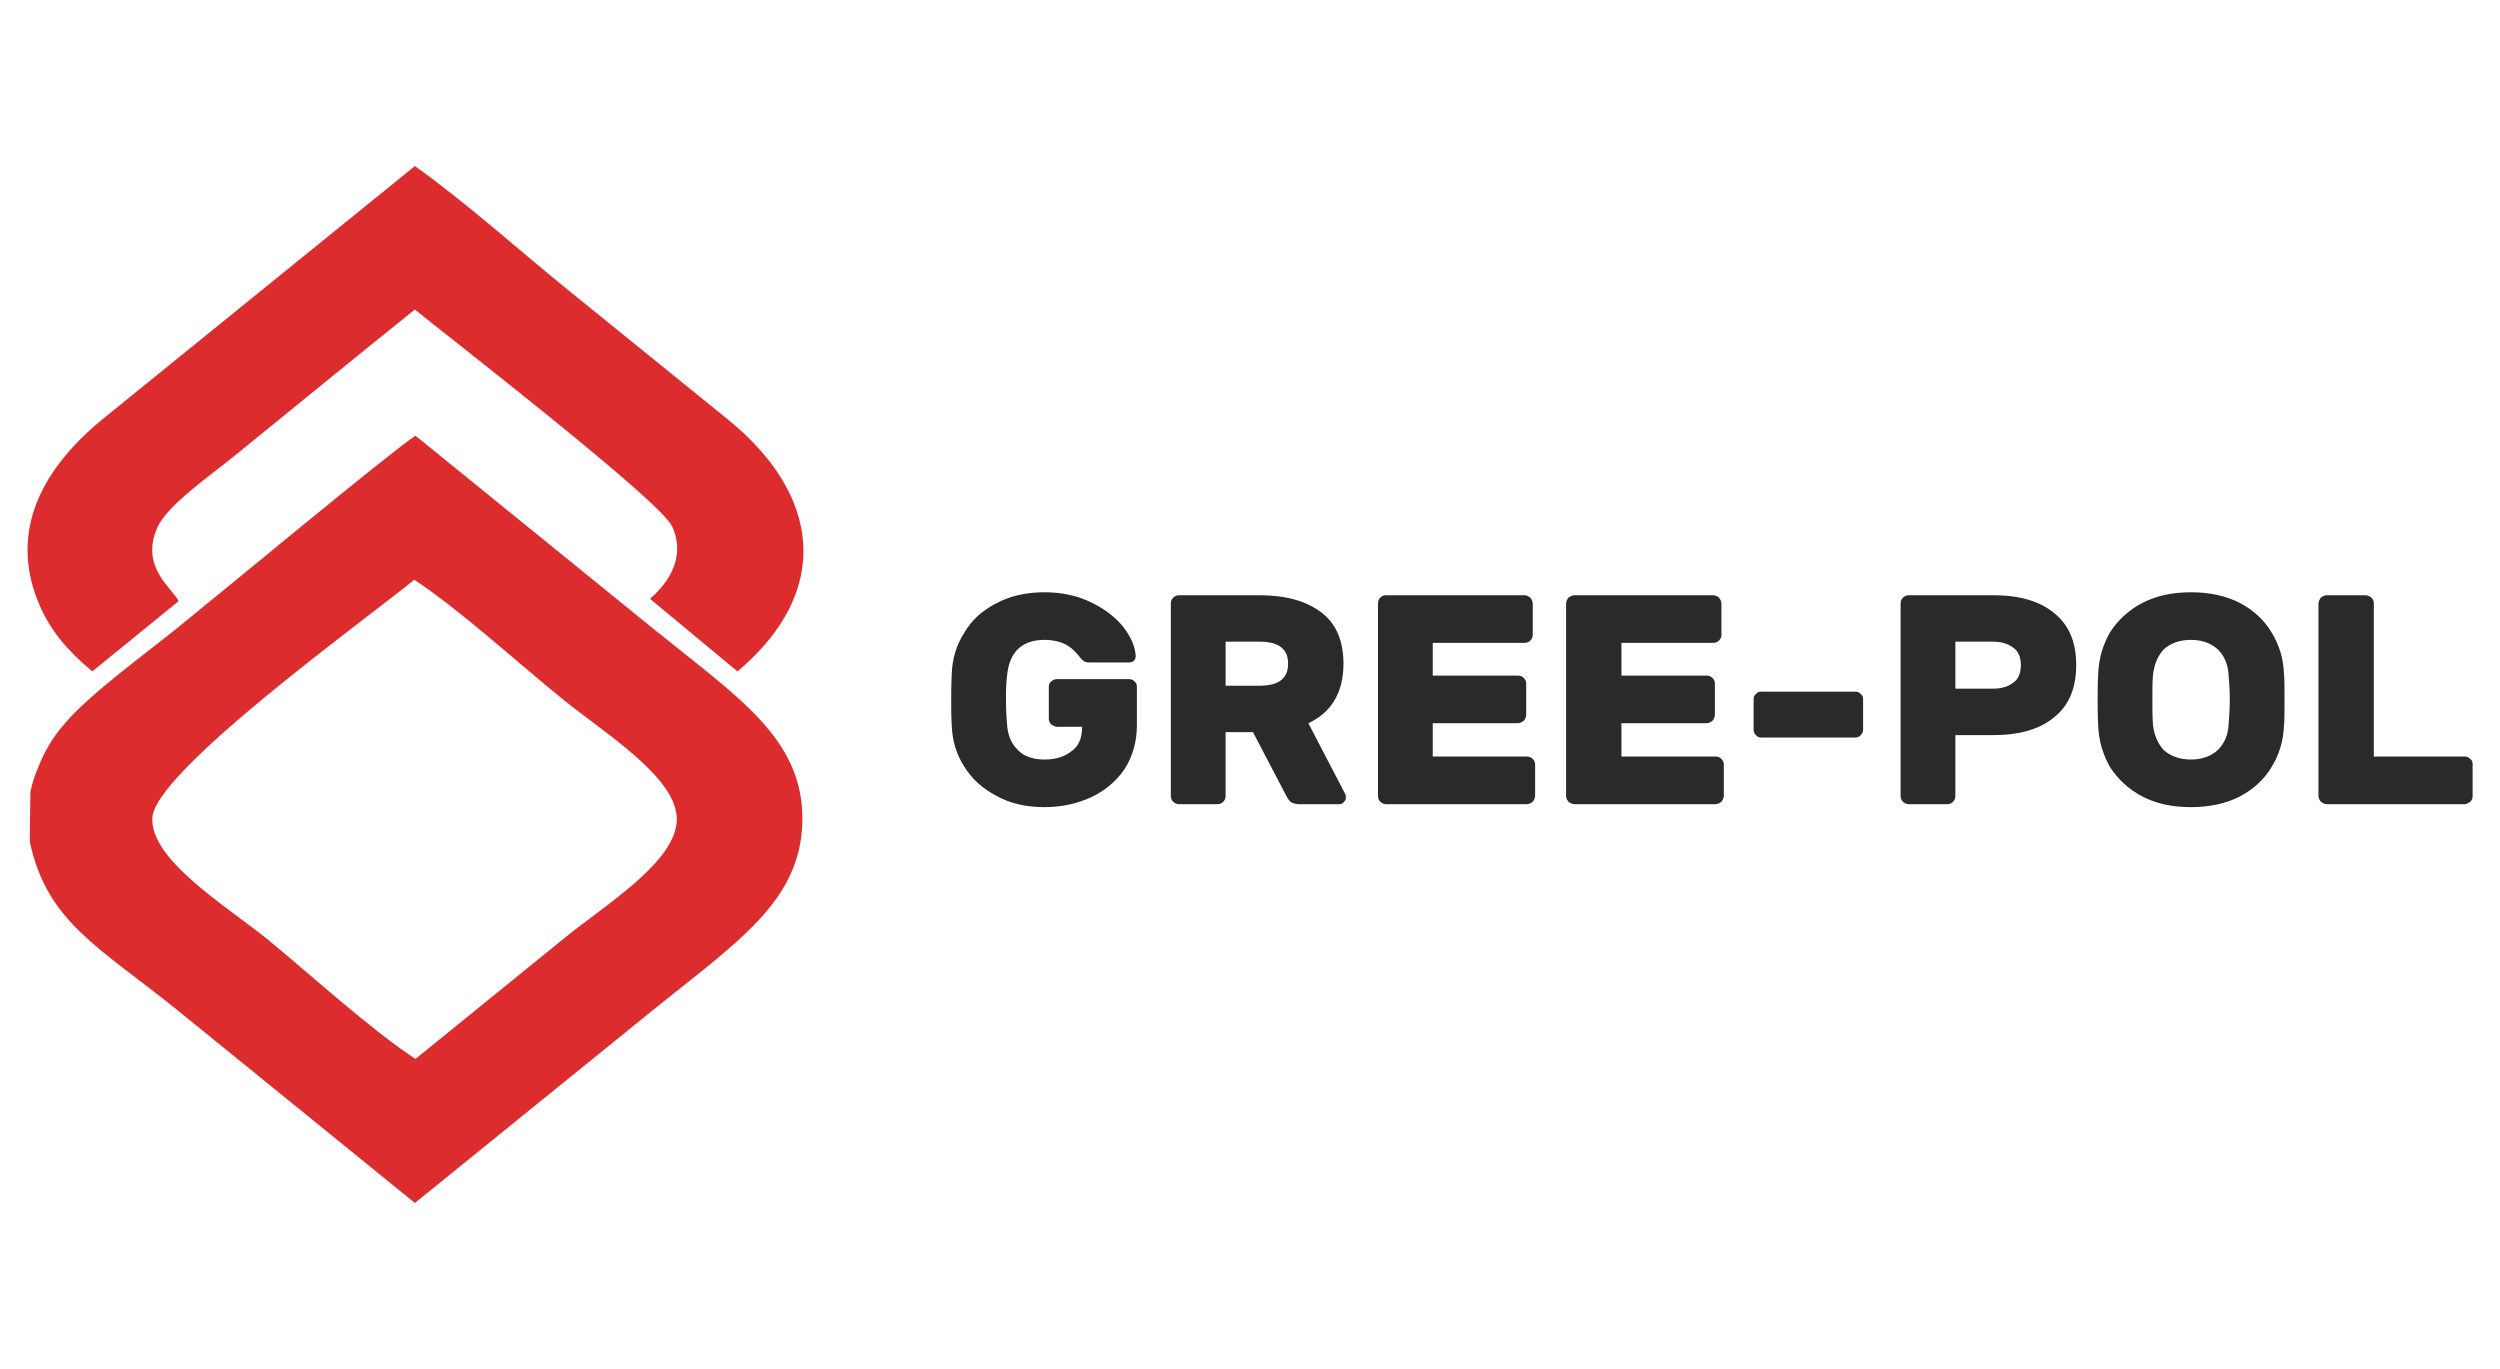 <?xml version="1.0" encoding="UTF-8"?> <svg xmlns="http://www.w3.org/2000/svg" xmlns:xlink="http://www.w3.org/1999/xlink" xml:space="preserve" width="42mm" height="23mm" version="1.1" style="shape-rendering:geometricPrecision; text-rendering:geometricPrecision; image-rendering:optimizeQuality; fill-rule:evenodd; clip-rule:evenodd" viewBox="0 0 4200 2300"> <defs> <style type="text/css"> .fil1 {fill:#2B2A29} .fil0 {fill:#DC2C2D} </style> </defs> <g id="Warstwa_x0020_1">  <g id="_2354609884592"> <path class="fil0" d="M697 2021c132,-107 263,-213 395,-320 144,-117 255,-186 256,-324 1,-137 -109,-206 -252,-322 -132,-107 -265,-215 -398,-323 -38,24 -333,269 -394,318 -55,45 -151,114 -193,163 -24,27 -37,51 -48,79 -6,14 -9,25 -12,39l-1 83c29,135 115,176 248,283 133,108 266,216 399,324zm1 -242c83,-67 166,-135 249,-202 71,-58 189,-129 190,-200 1,-70 -118,-143 -190,-201 -73,-59 -175,-152 -251,-202 -86,70 -437,323 -440,400 -4,69 119,145 191,202 72,59 176,154 251,203z"></path> <path class="fil0" d="M155 1128l145 -118c-9,-21 -65,-56 -36,-123 17,-39 91,-89 131,-122 101,-82 201,-164 302,-245 55,45 411,320 432,364 18,38 9,82 -37,122l147 122c160,-135 140,-297 -17,-424 -88,-71 -175,-142 -263,-213 -84,-68 -175,-150 -262,-212 -174,141 -348,282 -522,423 -116,94 -158,202 -108,316 18,41 45,74 88,110z"></path> <path class="fil1" d="M1692 1134c-1,8 -2,20 -2,38 0,21 1,36 2,46 1,17 7,31 17,41 10,11 25,17 46,17 19,0 34,-5 45,-14 12,-8 18,-22 18,-41l-42 0c-4,0 -7,-2 -10,-4 -3,-3 -4,-6 -4,-10l0 -53c0,-4 1,-7 4,-9 3,-3 6,-4 10,-4l121 0c3,0 7,1 9,4 3,2 4,5 4,9l0 64c0,28 -7,52 -20,73 -14,21 -33,37 -56,48 -24,11 -50,17 -79,17 -31,0 -58,-6 -81,-19 -23,-12 -41,-28 -54,-49 -13,-20 -20,-43 -21,-68 -1,-16 -1,-29 -1,-39 0,-13 0,-29 1,-50 1,-25 8,-48 21,-68 12,-21 30,-37 53,-49 24,-13 51,-19 82,-19 29,0 56,6 78,17 23,11 41,25 54,41 13,17 20,33 21,49 0,3 -1,6 -3,8 -3,2 -5,3 -8,3l-67 0c-4,0 -8,-1 -10,-3 -3,-2 -6,-6 -10,-11 -6,-7 -13,-13 -21,-17 -8,-4 -20,-7 -34,-7 -38,0 -59,20 -63,59zm424 -134c45,0 79,10 104,29 25,19 37,48 37,86 0,48 -20,82 -59,100l62 119c1,2 1,4 1,6 0,3 -1,5 -3,7 -2,3 -5,4 -8,4l-68 0c-6,0 -11,-2 -14,-4 -3,-3 -5,-6 -7,-10l-56 -107 -46 0 0 107c0,4 -1,7 -4,10 -2,2 -5,4 -9,4l-66 0c-3,0 -7,-2 -9,-4 -3,-3 -4,-6 -4,-10l0 -323c0,-4 1,-7 4,-10 2,-2 6,-4 9,-4l136 0zm0 152c32,0 48,-12 48,-37 0,-25 -16,-37 -48,-37l-57 0 0 74 57 0zm291 63l143 0c4,0 7,-2 10,-4 2,-3 4,-6 4,-10l0 -53c0,-4 -2,-7 -4,-9 -3,-3 -6,-4 -10,-4l-143 0 0 -55 154 0c4,0 7,-1 10,-4 2,-2 4,-5 4,-9l0 -53c0,-4 -2,-7 -4,-10 -3,-2 -6,-4 -10,-4l-233 0c-4,0 -7,2 -9,4 -3,3 -4,6 -4,10l0 323c0,4 1,7 4,10 2,2 5,4 9,4l237 0c4,0 7,-2 10,-4 2,-3 4,-6 4,-10l0 -53c0,-4 -2,-7 -4,-9 -3,-3 -6,-4 -10,-4l-158 0 0 -56zm317 0l143 0c4,0 7,-2 10,-4 2,-3 4,-6 4,-10l0 -53c0,-4 -2,-7 -4,-9 -3,-3 -6,-4 -10,-4l-143 0 0 -55 154 0c4,0 7,-1 10,-4 2,-2 4,-5 4,-9l0 -53c0,-4 -2,-7 -4,-10 -3,-2 -6,-4 -10,-4l-233 0c-4,0 -7,2 -10,4 -2,3 -4,6 -4,10l0 323c0,4 2,7 4,10 3,2 6,4 10,4l237 0c4,0 7,-2 10,-4 2,-3 4,-6 4,-10l0 -53c0,-4 -2,-7 -4,-9 -3,-3 -6,-4 -10,-4l-158 0 0 -56zm235 24c-4,0 -7,-1 -9,-4 -3,-3 -4,-6 -4,-9l0 -51c0,-4 1,-7 4,-9 2,-3 5,-4 9,-4l158 0c3,0 7,1 9,4 3,2 4,5 4,9l0 51c0,3 -1,6 -4,9 -2,3 -6,4 -9,4l-158 0zm390 -239c44,0 78,10 102,30 25,20 37,49 37,87 0,39 -12,68 -37,88 -24,20 -58,30 -102,30l-64 0 0 102c0,4 -1,7 -4,10 -2,2 -5,4 -9,4l-66 0c-3,0 -7,-2 -9,-4 -3,-3 -4,-6 -4,-10l0 -323c0,-4 1,-7 4,-10 2,-2 6,-4 9,-4l143 0zm-2 157c15,0 26,-3 35,-10 9,-6 13,-16 13,-30 0,-13 -4,-23 -13,-29 -9,-7 -20,-10 -35,-10l-62 0 0 79 62 0zm334 -162c31,0 59,6 82,18 23,12 41,29 53,49 13,21 20,44 21,69 1,9 1,24 1,45 0,20 0,35 -1,44 -1,25 -8,48 -21,69 -12,20 -30,37 -53,49 -23,12 -51,18 -82,18 -32,0 -59,-6 -82,-18 -23,-12 -41,-29 -54,-49 -12,-21 -19,-44 -20,-69 -1,-18 -1,-33 -1,-44 0,-11 0,-26 1,-45 1,-25 8,-48 20,-69 13,-20 31,-37 54,-49 23,-12 50,-18 82,-18zm63 139c-1,-18 -7,-32 -18,-43 -11,-10 -26,-16 -45,-16 -20,0 -35,6 -46,16 -10,11 -16,25 -18,43 -1,11 -1,24 -1,41 0,16 0,31 1,43 2,17 8,31 18,42 11,10 26,16 46,16 19,0 34,-6 45,-16 11,-11 17,-25 18,-42 1,-12 2,-27 2,-43 0,-17 -1,-30 -2,-41zm397 137c3,0 6,1 9,4 3,2 4,5 4,9l0 53c0,4 -1,7 -4,10 -3,2 -6,4 -9,4l-232 0c-4,0 -7,-2 -10,-4 -2,-3 -4,-6 -4,-10l0 -323c0,-4 2,-7 4,-10 3,-2 6,-4 10,-4l65 0c4,0 7,2 10,4 3,3 4,6 4,10l0 257 153 0z"></path> </g> </g> </svg> 